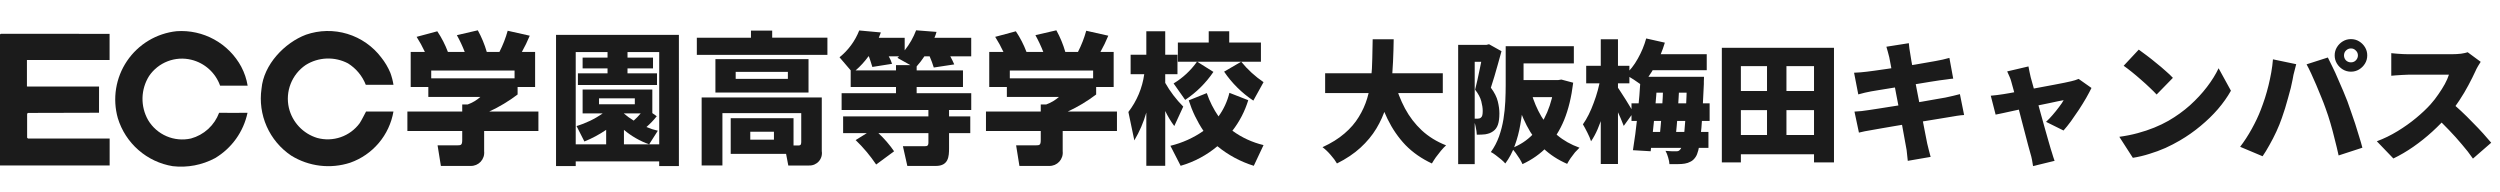 <svg width="495" height="38" viewBox="0 0 495 38" fill="none" xmlns="http://www.w3.org/2000/svg">
<path d="M77.291 14.422C77.573 15.187 77.779 15.978 77.906 16.784H72.424C71.736 15.028 70.501 13.541 68.9 12.545C67.599 11.863 66.143 11.534 64.675 11.59C63.208 11.646 61.781 12.085 60.536 12.864C59.185 13.779 58.143 15.082 57.548 16.601C56.953 18.12 56.832 19.784 57.202 21.373C57.537 22.765 58.23 24.045 59.212 25.086C60.195 26.128 61.432 26.895 62.802 27.311C64.335 27.732 65.96 27.679 67.462 27.158C68.964 26.638 70.273 25.674 71.216 24.395C71.692 23.643 72.055 22.865 72.477 22.087H77.903C77.506 24.383 76.504 26.532 75 28.312C73.496 30.091 71.545 31.438 69.347 32.212C67.413 32.843 65.364 33.044 63.344 32.801C61.325 32.558 59.382 31.877 57.653 30.805C55.526 29.376 53.846 27.375 52.807 25.032C51.768 22.69 51.412 20.102 51.781 17.566C52.199 12.772 56.364 8.453 60.592 6.866C63.236 5.951 66.102 5.896 68.78 6.709C71.457 7.522 73.809 9.161 75.498 11.391C76.232 12.314 76.835 13.333 77.29 14.421" fill="#1B1B1B"/>
<path d="M47.781 13.237C48.398 14.403 48.821 15.662 49.034 16.963H43.582C43.132 15.701 42.376 14.571 41.38 13.675C40.385 12.778 39.181 12.144 37.879 11.829C36.322 11.45 34.686 11.557 33.191 12.134C31.695 12.711 30.412 13.731 29.513 15.058C28.699 16.357 28.251 17.852 28.216 19.384C28.182 20.917 28.562 22.43 29.317 23.764C30.167 25.193 31.447 26.316 32.974 26.972C34.501 27.629 36.196 27.786 37.817 27.42C39.081 27.074 40.245 26.433 41.213 25.549C42.181 24.665 42.925 23.563 43.384 22.336C45.247 22.336 47.131 22.36 49.007 22.336C48.612 24.196 47.836 25.955 46.728 27.501C45.62 29.047 44.203 30.347 42.568 31.319C40.008 32.684 37.094 33.238 34.212 32.906C31.69 32.496 29.333 31.387 27.409 29.704C25.485 28.022 24.07 25.834 23.327 23.389C22.789 21.484 22.673 19.485 22.988 17.531C23.303 15.577 24.041 13.715 25.15 12.076C26.259 10.437 27.713 9.06 29.41 8.041C31.106 7.022 33.005 6.386 34.973 6.177C37.562 5.997 40.147 6.567 42.42 7.82C44.692 9.072 46.555 10.953 47.785 13.238" fill="#1B1B1B"/>
<path d="M21.697 11.878H5.332V17.12L5.536 17.132H19.613L19.604 22.323L5.536 22.359L5.37 22.523V27.262L5.536 27.424H21.71V32.763H0V6.702L0.052 6.811L0.17 6.692L21.697 6.702V11.878Z" fill="#1B1B1B"/>
<path d="M101.884 15.505H85.382V13.961H101.884V15.505ZM81.318 10.279V17.226H84.809V19.187H95.121C94.388 19.841 93.537 20.347 92.613 20.68H91.521V22.085H80.663V25.942H91.52V27.707C91.52 28.724 91.272 28.774 90.563 28.774H86.64L87.295 32.854H93.187C93.561 32.863 93.932 32.793 94.276 32.648C94.62 32.502 94.929 32.285 95.182 32.01C95.435 31.736 95.626 31.41 95.744 31.055C95.861 30.701 95.9 30.325 95.861 29.954V25.941H106.605V22.084H96.867C98.856 21.165 100.74 20.034 102.486 18.71V17.226H105.952V10.279H103.333C103.915 9.24 104.434 8.168 104.89 7.069L100.523 6.088C100.121 7.537 99.573 8.941 98.888 10.279H96.38C95.949 8.791 95.354 7.356 94.605 6L90.459 6.961C91.055 8.029 91.575 9.138 92.015 10.279H88.683C88.144 8.841 87.439 7.471 86.584 6.195L82.49 7.295C83.101 8.253 83.648 9.249 84.127 10.279H81.318Z" fill="#1B1B1B"/>
<path d="M130.249 25.883C129.474 25.707 128.717 25.462 127.986 25.152C128.739 24.509 129.425 23.792 130.035 23.012L129.161 22.396V17.728H115.359V22.451H119.339C117.758 23.562 116.006 24.408 114.153 24.953L115.712 28.017C117.225 27.402 118.669 26.63 120.02 25.712V28.581H113.992V10.307H120.293V11.403H115.358V13.54H120.293V14.521H114.427V16.828H130.087V14.526H124.246V13.545H129.296V11.403H124.249V10.307H130.525V28.581H123.54V25.712C125.021 26.956 126.711 27.927 128.531 28.581L130.249 25.883ZM125.693 20.651H118.607V19.474H125.697L125.693 20.651ZM134.421 6.901H110.095V32.882H113.993V31.952H130.52V32.882H134.423L134.421 6.901ZM123.536 22.451H126.863C126.436 22.961 125.971 23.439 125.474 23.881C124.789 23.47 124.141 23.002 123.536 22.481V22.451Z" fill="#1B1B1B"/>
<path d="M153.241 27.652H148.554V26.083H153.241V27.652ZM157.12 23.406H144.681V30.467H155.645L156.083 32.769H160.202C160.564 32.782 160.925 32.715 161.258 32.572C161.591 32.429 161.888 32.214 162.128 31.943C162.368 31.671 162.545 31.35 162.646 31.002C162.747 30.654 162.769 30.288 162.712 29.93V19.302H138.926V32.768H143.039V22.395H158.645V28.159C158.645 28.726 158.4 28.807 158.099 28.807H157.119L157.12 23.406ZM141.652 18.316H160.088V11.709H141.652V18.316ZM156 15.622H145.666V14.236H156.001L156 15.622ZM148.69 7.465H137.972V10.866H163.827V7.464H152.893V6.058H148.692L148.69 7.465Z" fill="#1B1B1B"/>
<path d="M177.409 12.89V13.933H169.414C170.368 13.11 171.221 12.176 171.955 11.152H172.037C172.146 11.457 172.554 12.637 172.724 13.256L176.626 12.636C176.467 12.116 176.245 11.617 175.966 11.15H178.014L177.688 11.456L180.252 12.89H177.409ZM181.498 13.146C182.057 12.519 182.569 11.852 183.031 11.15H184.067C184.38 11.875 184.655 12.615 184.889 13.369L188.94 12.753C188.706 12.205 188.444 11.67 188.156 11.149H192.301V7.491H185.017C185.185 7.11 185.323 6.716 185.429 6.314L181.391 6C180.848 7.433 180.084 8.772 179.127 9.968V7.491H173.999C174.161 7.098 174.22 6.962 174.412 6.425L170.127 6.032C169.31 8.112 167.966 9.942 166.226 11.344L168.437 13.932V17.226H177.406V18.454H166.64V21.775H183.823V23.042H166.938V26.362H171.631L169.415 27.735C170.938 29.2 172.301 30.822 173.482 32.575L177.031 29.955C176.13 28.646 175.088 27.44 173.922 26.361H183.827V28.213C183.827 28.887 183.554 28.946 183.089 28.946H178.775L179.652 32.855H185.295C187.834 32.855 187.912 30.941 187.912 29.368V26.362H192.114V23.043H187.912V21.775H192.307V18.454H181.498V17.226H190.669V13.933H181.498V13.146Z" fill="#1B1B1B"/>
<path d="M216.439 15.505H199.942V13.961H216.439V15.505ZM195.87 10.279V17.226H199.358V19.187H209.678C208.942 19.84 208.089 20.347 207.163 20.68H206.069V22.085H195.222V25.942H206.069V27.707C206.069 28.724 205.832 28.774 205.124 28.774H201.191L201.845 32.854H207.742C208.115 32.863 208.486 32.793 208.83 32.648C209.174 32.502 209.482 32.285 209.735 32.01C209.988 31.735 210.179 31.41 210.296 31.055C210.413 30.701 210.453 30.325 210.412 29.954V25.941H221.158V22.084H211.417C213.407 21.166 215.292 20.035 217.038 18.71V17.226H220.506V10.279H217.888C218.472 9.242 218.991 8.17 219.443 7.069L215.076 6.088C214.676 7.538 214.128 8.942 213.44 10.279H210.93C210.503 8.79 209.909 7.355 209.159 6L205.013 6.961C205.604 8.032 206.124 9.14 206.571 10.279H203.242C202.701 8.841 201.996 7.471 201.14 6.195L197.047 7.295C197.654 8.255 198.2 9.251 198.682 10.279H195.87Z" fill="#1B1B1B"/>
<path d="M232.372 16.522C234.197 15.424 235.773 13.958 237.001 12.218H233.217V8.422H239.326V6.196H243.386V8.422H249.663V12.217H237.038L240.255 14.237C238.772 16.431 236.873 18.312 234.665 19.776L232.372 16.522ZM223.421 22.171C225.1 19.993 226.182 17.414 226.559 14.69H223.864V10.842H226.972V6.196H230.714V10.842H233.139V14.69H230.714V16.411C231.688 18.128 232.889 19.707 234.283 21.105L232.508 24.959C231.817 24.024 231.217 23.026 230.714 21.978V32.827H226.972V22.288C226.423 24.219 225.625 26.07 224.597 27.795L223.421 22.171ZM247.153 19.839C246.484 22.029 245.421 24.077 244.015 25.884C245.861 27.232 247.958 28.199 250.181 28.728L248.249 32.828C245.618 32.013 243.171 30.695 241.043 28.949C238.916 30.737 236.438 32.058 233.769 32.827L231.74 28.866C234.088 28.3 236.308 27.299 238.287 25.915C237.033 24.048 236.052 22.013 235.372 19.87L238.943 18.433C239.502 20.07 240.283 21.623 241.265 23.047C242.283 21.647 243.016 20.061 243.423 18.379L247.153 19.839ZM245.757 12.218C247.027 13.774 248.518 15.139 250.181 16.267L248.16 19.922C245.877 18.405 243.911 16.458 242.374 14.188L245.757 12.218Z" fill="#1B1B1B"/>
<path d="M262.378 14.504H285.674V18.43H262.378V14.504ZM276.106 16.09C276.609 18.014 277.302 19.808 278.186 21.472C279.07 23.119 280.179 24.566 281.514 25.814C282.866 27.062 284.469 28.05 286.324 28.778C286.012 29.055 285.674 29.411 285.31 29.844C284.963 30.26 284.625 30.693 284.296 31.144C283.984 31.595 283.724 32.002 283.516 32.366C281.471 31.413 279.729 30.199 278.29 28.726C276.869 27.235 275.681 25.511 274.728 23.552C273.775 21.576 272.96 19.383 272.284 16.974L276.106 16.09ZM271.79 7.77H275.95C275.933 9.191 275.889 10.665 275.82 12.19C275.768 13.698 275.638 15.215 275.43 16.74C275.222 18.248 274.884 19.739 274.416 21.212C273.965 22.685 273.333 24.098 272.518 25.45C271.703 26.802 270.655 28.067 269.372 29.246C268.107 30.407 266.555 31.447 264.718 32.366C264.423 31.846 264.007 31.283 263.47 30.676C262.95 30.069 262.413 29.558 261.858 29.142C263.591 28.345 265.039 27.443 266.2 26.438C267.379 25.433 268.323 24.341 269.034 23.162C269.762 21.983 270.317 20.761 270.698 19.496C271.079 18.213 271.339 16.913 271.478 15.596C271.617 14.261 271.695 12.935 271.712 11.618C271.747 10.301 271.773 9.018 271.79 7.77ZM299.558 9.148H311.622V12.554H299.558V9.148ZM298.128 9.148H301.664V16.844C301.664 17.953 301.621 19.193 301.534 20.562C301.447 21.914 301.274 23.301 301.014 24.722C300.771 26.143 300.407 27.513 299.922 28.83C299.454 30.147 298.83 31.326 298.05 32.366C297.859 32.141 297.582 31.872 297.218 31.56C296.871 31.265 296.507 30.979 296.126 30.702C295.762 30.425 295.45 30.225 295.19 30.104C295.866 29.168 296.403 28.145 296.802 27.036C297.201 25.909 297.495 24.757 297.686 23.578C297.877 22.382 297.998 21.212 298.05 20.068C298.102 18.907 298.128 17.832 298.128 16.844V9.148ZM299.662 15.856H308.58V19.236H299.662V15.856ZM307.826 15.856H308.502L309.152 15.752L311.492 16.376C311.145 19.219 310.547 21.68 309.698 23.76C308.849 25.823 307.739 27.573 306.37 29.012C305.018 30.433 303.38 31.595 301.456 32.496C301.317 32.184 301.127 31.829 300.884 31.43C300.641 31.049 300.381 30.667 300.104 30.286C299.827 29.905 299.558 29.593 299.298 29.35C300.927 28.726 302.323 27.816 303.484 26.62C304.663 25.407 305.616 23.942 306.344 22.226C307.072 20.51 307.566 18.595 307.826 16.48V15.856ZM303.198 18.378C303.683 20.059 304.342 21.611 305.174 23.032C306.023 24.453 307.072 25.693 308.32 26.75C309.568 27.807 311.041 28.639 312.74 29.246C312.48 29.489 312.185 29.792 311.856 30.156C311.544 30.537 311.249 30.927 310.972 31.326C310.695 31.742 310.469 32.115 310.296 32.444C308.459 31.647 306.881 30.615 305.564 29.35C304.264 28.067 303.172 26.568 302.288 24.852C301.404 23.119 300.659 21.203 300.052 19.106L303.198 18.378ZM288.716 8.888H294.852V12.242H291.992V32.496H288.716V8.888ZM293.708 8.888H294.306L294.826 8.758L297.296 10.136C297.088 10.899 296.863 11.713 296.62 12.58C296.377 13.447 296.135 14.296 295.892 15.128C295.649 15.943 295.415 16.688 295.19 17.364C295.901 18.317 296.36 19.227 296.568 20.094C296.776 20.943 296.88 21.732 296.88 22.46C296.88 23.361 296.785 24.098 296.594 24.67C296.403 25.242 296.083 25.684 295.632 25.996C295.407 26.152 295.164 26.282 294.904 26.386C294.644 26.473 294.367 26.542 294.072 26.594C293.639 26.646 293.084 26.672 292.408 26.672C292.391 26.221 292.313 25.684 292.174 25.06C292.053 24.436 291.871 23.907 291.628 23.474C291.819 23.491 291.983 23.5 292.122 23.5C292.278 23.5 292.417 23.5 292.538 23.5C292.833 23.5 293.058 23.431 293.214 23.292C293.353 23.188 293.448 23.032 293.5 22.824C293.552 22.599 293.578 22.313 293.578 21.966C293.578 21.411 293.483 20.77 293.292 20.042C293.101 19.314 292.694 18.551 292.07 17.754C292.226 17.182 292.382 16.532 292.538 15.804C292.694 15.076 292.85 14.339 293.006 13.594C293.162 12.849 293.301 12.164 293.422 11.54C293.543 10.899 293.639 10.379 293.708 9.98V8.888ZM326.338 10.734H337.934V13.906H326.338V10.734ZM326.546 15.206H334.632V18.352H326.546V15.206ZM323.036 20.458H338.506V23.942H323.036V20.458ZM325.506 26.126H338.272V29.272H325.506V26.126ZM325.948 7.614L329.64 8.446C329.155 10.075 328.496 11.644 327.664 13.152C326.832 14.66 325.957 15.899 325.038 16.87C324.795 16.662 324.475 16.428 324.076 16.168C323.695 15.891 323.296 15.631 322.88 15.388C322.481 15.128 322.126 14.92 321.814 14.764C322.75 13.949 323.573 12.901 324.284 11.618C325.012 10.335 325.567 9.001 325.948 7.614ZM324.856 15.206H328.21C328.123 16.419 328.028 17.693 327.924 19.028C327.82 20.363 327.707 21.689 327.586 23.006C327.465 24.306 327.335 25.554 327.196 26.75C327.075 27.946 326.953 29.012 326.832 29.948L323.322 29.74C323.478 28.787 323.634 27.721 323.79 26.542C323.946 25.363 324.093 24.124 324.232 22.824C324.371 21.524 324.492 20.224 324.596 18.924C324.7 17.624 324.787 16.385 324.856 15.206ZM329.328 16.428H332.526C332.491 17.347 332.439 18.3 332.37 19.288C332.318 20.276 332.257 21.264 332.188 22.252C332.136 23.223 332.067 24.15 331.98 25.034C331.911 25.918 331.833 26.715 331.746 27.426H328.574C328.661 26.698 328.739 25.892 328.808 25.008C328.895 24.107 328.973 23.171 329.042 22.2C329.111 21.212 329.172 20.233 329.224 19.262C329.276 18.274 329.311 17.329 329.328 16.428ZM334.034 15.206H337.388C337.388 15.206 337.388 15.301 337.388 15.492C337.388 15.665 337.379 15.865 337.362 16.09C337.362 16.315 337.362 16.497 337.362 16.636C337.258 19.132 337.154 21.238 337.05 22.954C336.946 24.67 336.825 26.083 336.686 27.192C336.565 28.284 336.426 29.133 336.27 29.74C336.114 30.347 335.932 30.797 335.724 31.092C335.429 31.525 335.1 31.829 334.736 32.002C334.389 32.193 334.008 32.323 333.592 32.392C333.211 32.461 332.751 32.496 332.214 32.496C331.694 32.513 331.139 32.513 330.55 32.496C330.533 32.115 330.446 31.673 330.29 31.17C330.151 30.667 329.978 30.234 329.77 29.87C330.221 29.905 330.628 29.931 330.992 29.948C331.356 29.965 331.651 29.965 331.876 29.948C332.084 29.965 332.249 29.939 332.37 29.87C332.509 29.801 332.639 29.679 332.76 29.506C332.899 29.315 333.029 28.943 333.15 28.388C333.289 27.816 333.41 27.001 333.514 25.944C333.618 24.887 333.713 23.535 333.8 21.888C333.887 20.241 333.965 18.248 334.034 15.908V15.206ZM314.066 13.022H322.62V16.506H314.066V13.022ZM316.952 7.77H320.358V32.47H316.952V7.77ZM316.9 15.492L318.928 16.194C318.755 17.217 318.538 18.283 318.278 19.392C318.018 20.484 317.723 21.559 317.394 22.616C317.082 23.673 316.727 24.661 316.328 25.58C315.929 26.499 315.496 27.296 315.028 27.972C314.872 27.469 314.629 26.897 314.3 26.256C313.971 25.597 313.676 25.051 313.416 24.618C313.815 24.063 314.196 23.422 314.56 22.694C314.924 21.966 315.253 21.195 315.548 20.38C315.86 19.565 316.129 18.742 316.354 17.91C316.579 17.061 316.761 16.255 316.9 15.492ZM320.228 17.208C320.384 17.399 320.609 17.728 320.904 18.196C321.216 18.664 321.545 19.175 321.892 19.73C322.239 20.285 322.551 20.796 322.828 21.264C323.123 21.732 323.322 22.061 323.426 22.252L321.502 24.93C321.346 24.497 321.147 24.003 320.904 23.448C320.661 22.876 320.401 22.295 320.124 21.706C319.864 21.117 319.604 20.562 319.344 20.042C319.101 19.522 318.885 19.08 318.694 18.716L320.228 17.208ZM343.108 26.724H360.788V30.546H343.108V26.724ZM343.082 18.014H360.996V21.81H343.082V18.014ZM340.924 9.46H363.128V32.158H359.176V13.1H344.694V32.158H340.924V9.46ZM349.868 11.176H353.716V28.726H349.868V11.176ZM374.074 11.332C373.987 10.933 373.892 10.569 373.788 10.24C373.701 9.911 373.606 9.581 373.502 9.252L377.948 8.55C377.983 8.81 378.017 9.148 378.052 9.564C378.104 9.98 378.165 10.353 378.234 10.682C378.286 10.977 378.364 11.462 378.468 12.138C378.589 12.797 378.737 13.594 378.91 14.53C379.083 15.449 379.274 16.445 379.482 17.52C379.69 18.577 379.898 19.652 380.106 20.744C380.314 21.836 380.513 22.885 380.704 23.89C380.895 24.878 381.068 25.771 381.224 26.568C381.38 27.348 381.501 27.963 381.588 28.414C381.675 28.795 381.779 29.22 381.9 29.688C382.021 30.156 382.143 30.615 382.264 31.066L377.74 31.846C377.671 31.343 377.619 30.858 377.584 30.39C377.549 29.922 377.489 29.497 377.402 29.116C377.333 28.717 377.229 28.145 377.09 27.4C376.969 26.655 376.813 25.797 376.622 24.826C376.449 23.855 376.258 22.833 376.05 21.758C375.842 20.683 375.634 19.609 375.426 18.534C375.235 17.442 375.045 16.419 374.854 15.466C374.681 14.513 374.525 13.681 374.386 12.97C374.247 12.242 374.143 11.696 374.074 11.332ZM367.106 14.4C367.557 14.365 367.99 14.339 368.406 14.322C368.839 14.287 369.255 14.244 369.654 14.192C370.018 14.14 370.547 14.071 371.24 13.984C371.933 13.88 372.722 13.767 373.606 13.646C374.507 13.507 375.435 13.369 376.388 13.23C377.359 13.074 378.295 12.927 379.196 12.788C380.097 12.632 380.895 12.493 381.588 12.372C382.299 12.251 382.845 12.155 383.226 12.086C383.659 11.999 384.136 11.904 384.656 11.8C385.176 11.679 385.618 11.566 385.982 11.462L386.736 15.57C386.407 15.587 385.973 15.639 385.436 15.726C384.916 15.795 384.448 15.856 384.032 15.908C383.564 15.977 382.949 16.073 382.186 16.194C381.423 16.315 380.583 16.454 379.664 16.61C378.745 16.749 377.809 16.896 376.856 17.052C375.903 17.208 374.993 17.355 374.126 17.494C373.277 17.633 372.531 17.754 371.89 17.858C371.249 17.962 370.781 18.04 370.486 18.092C370.053 18.179 369.637 18.265 369.238 18.352C368.857 18.439 368.423 18.551 367.938 18.69L367.106 14.4ZM367.184 22.096C367.548 22.079 368.016 22.044 368.588 21.992C369.16 21.923 369.663 21.853 370.096 21.784C370.564 21.715 371.188 21.619 371.968 21.498C372.748 21.377 373.623 21.238 374.594 21.082C375.565 20.926 376.561 20.77 377.584 20.614C378.624 20.441 379.629 20.276 380.6 20.12C381.571 19.947 382.455 19.791 383.252 19.652C384.067 19.513 384.717 19.401 385.202 19.314C385.705 19.21 386.207 19.097 386.71 18.976C387.23 18.855 387.681 18.742 388.062 18.638L388.894 22.772C388.513 22.789 388.045 22.841 387.49 22.928C386.953 23.015 386.433 23.101 385.93 23.188C385.393 23.275 384.708 23.387 383.876 23.526C383.061 23.647 382.16 23.795 381.172 23.968C380.184 24.124 379.17 24.289 378.13 24.462C377.107 24.618 376.119 24.783 375.166 24.956C374.213 25.112 373.355 25.259 372.592 25.398C371.847 25.519 371.257 25.623 370.824 25.71C370.235 25.814 369.697 25.909 369.212 25.996C368.744 26.083 368.363 26.169 368.068 26.256L367.184 22.096ZM401.634 13.152C401.686 13.499 401.755 13.854 401.842 14.218C401.929 14.582 402.007 14.937 402.076 15.284C402.249 15.891 402.449 16.61 402.674 17.442C402.899 18.257 403.142 19.132 403.402 20.068C403.662 21.004 403.922 21.949 404.182 22.902C404.442 23.838 404.693 24.739 404.936 25.606C405.179 26.455 405.395 27.218 405.586 27.894C405.777 28.57 405.933 29.107 406.054 29.506C406.106 29.645 406.175 29.861 406.262 30.156C406.349 30.468 406.444 30.78 406.548 31.092C406.652 31.404 406.739 31.655 406.808 31.846L402.544 32.886C402.492 32.505 402.423 32.089 402.336 31.638C402.249 31.187 402.145 30.771 402.024 30.39C401.903 29.974 401.747 29.411 401.556 28.7C401.383 27.989 401.175 27.192 400.932 26.308C400.707 25.407 400.464 24.479 400.204 23.526C399.961 22.555 399.719 21.611 399.476 20.692C399.233 19.756 398.999 18.898 398.774 18.118C398.566 17.321 398.384 16.662 398.228 16.142C398.141 15.795 398.02 15.457 397.864 15.128C397.725 14.781 397.578 14.452 397.422 14.14L401.634 13.152ZM414.114 17.416C413.837 17.988 413.481 18.655 413.048 19.418C412.615 20.163 412.138 20.935 411.618 21.732C411.098 22.512 410.578 23.266 410.058 23.994C409.538 24.705 409.044 25.32 408.576 25.84L405.118 24.124C405.517 23.76 405.941 23.318 406.392 22.798C406.86 22.261 407.293 21.723 407.692 21.186C408.108 20.649 408.411 20.198 408.602 19.834C408.394 19.869 408.03 19.938 407.51 20.042C407.007 20.146 406.401 20.276 405.69 20.432C404.997 20.571 404.234 20.727 403.402 20.9C402.587 21.073 401.764 21.255 400.932 21.446C400.1 21.619 399.303 21.793 398.54 21.966C397.777 22.122 397.101 22.269 396.512 22.408C395.923 22.529 395.463 22.625 395.134 22.694L394.172 18.95C394.605 18.915 395.021 18.872 395.42 18.82C395.819 18.768 396.243 18.707 396.694 18.638C396.902 18.603 397.266 18.543 397.786 18.456C398.306 18.369 398.921 18.257 399.632 18.118C400.343 17.979 401.105 17.832 401.92 17.676C402.752 17.52 403.584 17.364 404.416 17.208C405.248 17.052 406.037 16.905 406.782 16.766C407.545 16.61 408.212 16.48 408.784 16.376C409.356 16.255 409.789 16.159 410.084 16.09C410.344 16.038 410.604 15.969 410.864 15.882C411.141 15.795 411.375 15.709 411.566 15.622L414.114 17.416ZM423.474 9.824C423.925 10.136 424.453 10.526 425.06 10.994C425.667 11.445 426.291 11.939 426.932 12.476C427.591 12.996 428.206 13.516 428.778 14.036C429.367 14.539 429.853 14.998 430.234 15.414L427.01 18.716C426.663 18.335 426.221 17.893 425.684 17.39C425.147 16.87 424.566 16.341 423.942 15.804C423.318 15.249 422.703 14.729 422.096 14.244C421.489 13.759 420.952 13.351 420.484 13.022L423.474 9.824ZM419.626 27.088C420.909 26.915 422.122 26.672 423.266 26.36C424.427 26.048 425.519 25.684 426.542 25.268C427.565 24.852 428.501 24.401 429.35 23.916C430.91 23.015 432.331 21.992 433.614 20.848C434.897 19.687 436.015 18.482 436.968 17.234C437.939 15.969 438.71 14.729 439.282 13.516L441.726 17.962C441.033 19.193 440.175 20.406 439.152 21.602C438.129 22.781 436.977 23.899 435.694 24.956C434.429 26.013 433.068 26.967 431.612 27.816C430.728 28.336 429.775 28.83 428.752 29.298C427.729 29.749 426.672 30.139 425.58 30.468C424.488 30.815 423.396 31.075 422.304 31.248L419.626 27.088ZM464.112 10.968C464.112 11.349 464.242 11.679 464.502 11.956C464.779 12.216 465.109 12.346 465.49 12.346C465.871 12.346 466.192 12.216 466.452 11.956C466.729 11.679 466.868 11.349 466.868 10.968C466.868 10.587 466.729 10.266 466.452 10.006C466.192 9.729 465.871 9.59 465.49 9.59C465.109 9.59 464.779 9.729 464.502 10.006C464.242 10.266 464.112 10.587 464.112 10.968ZM462.266 10.968C462.266 10.379 462.413 9.841 462.708 9.356C463.003 8.871 463.393 8.481 463.878 8.186C464.363 7.891 464.901 7.744 465.49 7.744C466.079 7.744 466.617 7.891 467.102 8.186C467.587 8.481 467.977 8.871 468.272 9.356C468.567 9.841 468.714 10.379 468.714 10.968C468.714 11.557 468.567 12.095 468.272 12.58C467.977 13.065 467.587 13.455 467.102 13.75C466.617 14.045 466.079 14.192 465.49 14.192C464.901 14.192 464.363 14.045 463.878 13.75C463.393 13.455 463.003 13.065 462.708 12.58C462.413 12.095 462.266 11.557 462.266 10.968ZM447.628 21.758C447.923 20.995 448.2 20.215 448.46 19.418C448.72 18.603 448.954 17.771 449.162 16.922C449.37 16.073 449.552 15.215 449.708 14.348C449.864 13.481 449.977 12.615 450.046 11.748L454.648 12.71C454.579 12.987 454.492 13.325 454.388 13.724C454.284 14.105 454.189 14.478 454.102 14.842C454.033 15.206 453.981 15.492 453.946 15.7C453.859 16.185 453.738 16.749 453.582 17.39C453.426 18.031 453.244 18.699 453.036 19.392C452.845 20.085 452.646 20.779 452.438 21.472C452.23 22.148 452.022 22.772 451.814 23.344C451.519 24.211 451.155 25.112 450.722 26.048C450.289 26.984 449.829 27.877 449.344 28.726C448.876 29.575 448.425 30.312 447.992 30.936L443.546 29.064C444.361 28.007 445.132 26.819 445.86 25.502C446.588 24.185 447.177 22.937 447.628 21.758ZM460.472 21.472C460.229 20.779 459.943 20.033 459.614 19.236C459.302 18.439 458.973 17.641 458.626 16.844C458.279 16.029 457.941 15.267 457.612 14.556C457.283 13.845 456.979 13.239 456.702 12.736L460.914 11.384C461.191 11.904 461.503 12.537 461.85 13.282C462.214 14.01 462.569 14.79 462.916 15.622C463.28 16.437 463.627 17.234 463.956 18.014C464.285 18.794 464.563 19.479 464.788 20.068C464.996 20.623 465.23 21.29 465.49 22.07C465.767 22.833 466.045 23.639 466.322 24.488C466.599 25.337 466.859 26.178 467.102 27.01C467.362 27.825 467.579 28.57 467.752 29.246L463.046 30.78C462.803 29.671 462.543 28.587 462.266 27.53C462.006 26.455 461.729 25.415 461.434 24.41C461.139 23.387 460.819 22.408 460.472 21.472ZM491.178 12.242C491.057 12.415 490.883 12.693 490.658 13.074C490.433 13.455 490.251 13.811 490.112 14.14C489.748 14.937 489.297 15.839 488.76 16.844C488.24 17.832 487.642 18.837 486.966 19.86C486.307 20.883 485.597 21.845 484.834 22.746C483.863 23.873 482.78 24.982 481.584 26.074C480.405 27.149 479.157 28.145 477.84 29.064C476.54 29.965 475.223 30.737 473.888 31.378L470.612 27.972C472.016 27.452 473.385 26.785 474.72 25.97C476.055 25.155 477.285 24.28 478.412 23.344C479.539 22.408 480.483 21.515 481.246 20.666C481.818 20.025 482.338 19.357 482.806 18.664C483.291 17.971 483.716 17.295 484.08 16.636C484.444 15.96 484.713 15.345 484.886 14.79C484.695 14.79 484.392 14.79 483.976 14.79C483.56 14.79 483.083 14.79 482.546 14.79C482.009 14.79 481.445 14.79 480.856 14.79C480.284 14.79 479.729 14.79 479.192 14.79C478.655 14.79 478.169 14.79 477.736 14.79C477.32 14.79 477.008 14.79 476.8 14.79C476.419 14.79 476.011 14.807 475.578 14.842C475.162 14.859 474.763 14.885 474.382 14.92C474.018 14.955 473.715 14.981 473.472 14.998V10.526C473.784 10.561 474.148 10.595 474.564 10.63C474.997 10.665 475.413 10.691 475.812 10.708C476.228 10.725 476.557 10.734 476.8 10.734C477.06 10.734 477.424 10.734 477.892 10.734C478.36 10.734 478.88 10.734 479.452 10.734C480.041 10.734 480.639 10.734 481.246 10.734C481.87 10.734 482.459 10.734 483.014 10.734C483.586 10.734 484.089 10.734 484.522 10.734C484.955 10.734 485.276 10.734 485.484 10.734C486.143 10.734 486.749 10.699 487.304 10.63C487.876 10.543 488.309 10.448 488.604 10.344L491.178 12.242ZM485.172 20.146C485.831 20.666 486.541 21.281 487.304 21.992C488.067 22.703 488.821 23.448 489.566 24.228C490.329 24.991 491.031 25.727 491.672 26.438C492.313 27.149 492.842 27.755 493.258 28.258L489.644 31.404C489.003 30.468 488.275 29.532 487.46 28.596C486.663 27.643 485.813 26.698 484.912 25.762C484.028 24.826 483.118 23.933 482.182 23.084L485.172 20.146Z" fill="#1B1B1B"/>
</svg>
